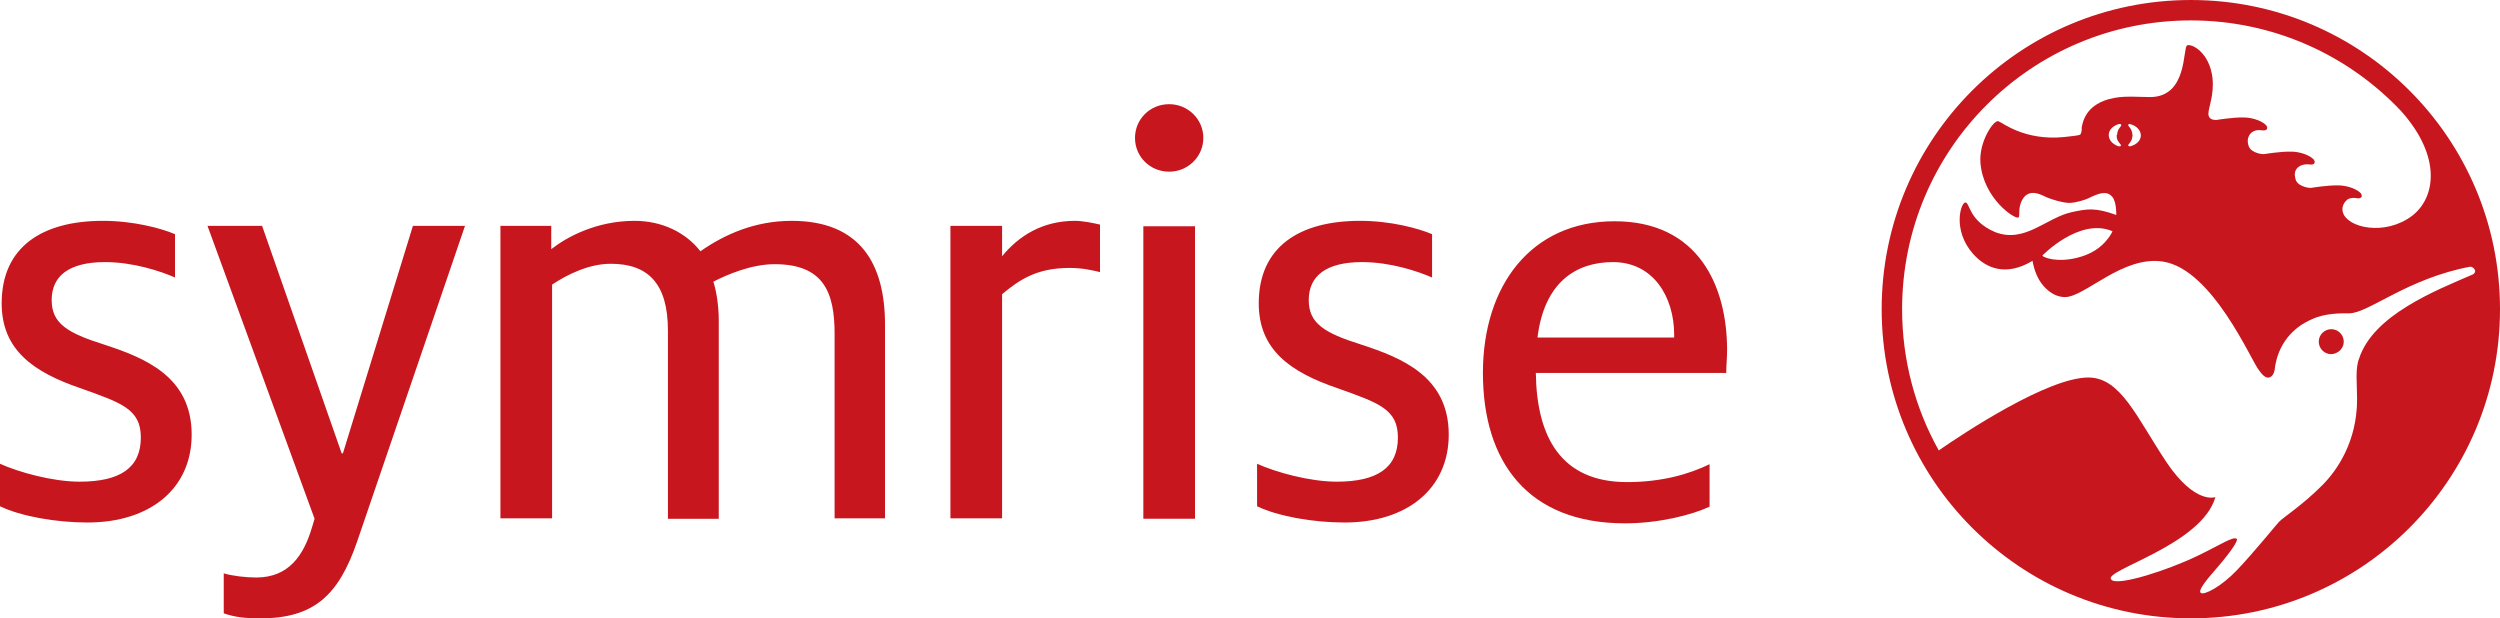 <svg xmlns="http://www.w3.org/2000/svg" xmlns:xlink="http://www.w3.org/1999/xlink" xml:space="preserve" width="43.349mm" height="10.722mm" style="shape-rendering:geometricPrecision; text-rendering:geometricPrecision; image-rendering:optimizeQuality; fill-rule:evenodd; clip-rule:evenodd" viewBox="0 0 6003.37 1484.84"> <defs> <style type="text/css"> .fil0 {fill:#C7161E} </style> </defs> <g id="Layer_x0020_1">  <g id="_1206492672"> <path class="fil0" d="M6003.37 742.42c0,-410.23 -332.19,-742.42 -742.42,-742.42 -410.23,0 -742.41,332.19 -742.41,742.42 0,410.23 332.18,742.42 742.41,742.42 410.23,0 742.42,-332.19 742.42,-742.42l0 0zm-66.05 -83.05c-88.05,38.03 -238.13,97.05 -272.14,201.11 -10.01,25.02 -5,60.03 -5,98.06 0,102.05 -48.03,171.09 -84.05,207.11 -48.03,48.03 -91.06,75.05 -103.06,87.05 -6,6.01 -60.03,73.04 -101.05,116.07 -38.02,40.02 -79.05,61.03 -87.05,55.04 -8,-6.01 15.01,-33.03 42.03,-64.04 30.02,-35.02 49.02,-63.04 44.03,-66.05 -9,-6 -38.02,14.02 -94.05,41.03 -70.05,34.01 -193.11,74.04 -207.12,57.03 -22.01,-22.02 217.12,-82.05 250.14,-198.12 0,0 -48.03,19.01 -117.06,-83.04 -72.04,-108.06 -110.06,-204.12 -188.11,-204.12 -97.05,0 -297.17,132.08 -359.2,175.09 -56.03,-100.06 -88.05,-216.11 -88.05,-339.19 0,-383.21 310.17,-693.4 693.38,-693.4 199.12,0 379.22,84.05 505.29,218.13 98.05,110.06 82.04,208.12 26.01,251.13 -65.03,49.02 -155.08,29.01 -166.09,-8 -6,-20.01 12.01,-32.02 12.01,-32.02 6.01,-2.99 14.02,-4 23.02,-1.99 13,1 12.01,-9.02 6.01,-14.02 -12.01,-11 -36.02,-17.01 -51.03,-17.01 -25.01,-1 -67.04,6.01 -67.04,6.01 -9,0 -19.01,-3.01 -27.01,-8 -6.01,-4 -9.02,-9.02 -10.01,-14.02 -6.01,-20.01 7.01,-28.02 7.01,-28.02 6,-5 16.01,-8 29.01,-6 13,1 12.01,-9.02 6.01,-14.02 -12.01,-11 -36.02,-17.01 -51.03,-17.01 -25.01,-1 -67.04,6.01 -67.04,6.01 -9,0 -19.01,-3.01 -27.01,-8 -6.01,-4 -9.02,-9.02 -10.01,-14.02 -6.01,-20.01 8,-30.01 8,-30.01 6.01,-5 15.01,-7.01 27.02,-5 13,1 12.01,-9.02 6,-14.02 -12.01,-11.01 -36.02,-17.01 -51.02,-17.01 -25.01,-1 -67.04,6.01 -67.04,6.01 -13,0 -18.02,-5.01 -19.01,-14.02 0,-16.01 14.02,-45.02 10.01,-86.04 -7.01,-63.04 -51.03,-84.05 -61.03,-79.05 -11.01,6.01 1.99,124.07 -89.06,124.07 -17.01,0 -30.01,-1 -43.01,-1 -25.02,0 -36.02,1 -56.03,6 -28.02,8.02 -56.03,25.02 -64.04,63.04 -1,3.01 -1,7.01 -1,11.01 -1.01,5 -1.01,11.01 -6.01,12.01 -3.01,1 -16.01,2.99 -37.02,5 -94.05,9 -146.09,-34.03 -157.09,-38.02 -11.01,-4 -47.03,49.02 -43.03,100.06 7.01,86.04 83.05,136.06 91.06,131.07 5,-3.01 -2.01,-21.01 9,-42.02 17.01,-31.02 48.03,-11.01 60.03,-6.01 12.01,5 38.02,13 53.03,13 15.01,0 39.03,-7.01 50.04,-13 21.01,-10.01 40.02,-17.01 53.03,-2.01 11.01,12.01 10,44.04 10,44.04 -50.02,-18.02 -69.04,-15.01 -106.05,-7.01 -62.03,13 -113.06,76.04 -185.1,48.03 -63.03,-27.02 -60.03,-70.05 -71.04,-71.04 -11,-1 -32.02,66.03 18.02,123.07 30.02,34.01 78.05,56.03 143.09,17.01 1,7.01 5,27.01 16,46.02 12.01,20.01 34.03,41.03 62.04,41.03 48.03,0 139.07,-101.07 236.12,-85.06 118.08,19.01 211.13,238.14 229.13,260.15 4,5 14.02,21.01 25.02,18.02 11,-3.01 13,-18.02 13,-18.02 7.01,-63.03 45.02,-103.06 90.05,-122.06 32.02,-15.01 71.04,-14.02 89.06,-14.02 46.02,0 140.07,-84.03 291.16,-112.06 7.99,1 18,12.01 4.99,19l0 0zm-816.46 -335.18c0,0 0,0 0,0 -1,-11.01 -3.99,-15.01 -9,-21.01 -1.99,-2.01 -1.99,-7.01 4,-5.01 15.01,4 25.01,15.01 25.01,27.02 0,12.01 -10,22.02 -25.01,26.02 -6.01,1 -6.01,-3.01 -4,-5.01 5,-6 8,-10 9,-20.01 0,0 0,0 0,0 0,-1 0,-1 0,-1.99 0,0 0,0 0,0l0 0zm-38.02 1c0,0 0,0 0,0 0,11.01 4,15.01 9,21.01 2.01,2.01 2.01,6.01 -2.99,5.01 -1.01,0 -1.01,0 -2.01,0 0,0 0,0 0,0 -14,-5.01 -23.02,-15.01 -23.02,-27.02 0,-12.01 9.02,-21.01 23.02,-26.02 8,-1.99 8,3.01 6.01,5.01 -5,6 -8,10 -9,20.01 0,0 0,0 0,1 -1.01,0 -1.01,0 -1.01,1 0,0 0,0 0,0l0 0zm-13 236.14c-9,15.01 -27.02,38.02 -61.03,51.03 -52.03,20.01 -95.06,10 -104.06,1.99 0,0 0,0 0,-1 0,0 89.05,-92.05 168.1,-58.04 0,0 -1.01,2.01 -3.01,6.01l0 0zm558.32 259.15c0,-16.01 -13.02,-30.02 -30.02,-30.02 -16.01,0 -30.01,13 -30.01,30.02 0,16 13,30.01 30.01,30.01 17.01,-1 30.02,-14.02 30.02,-30.01l0 0z"></path> <path class="fil0" d="M4147.33 840.48c0,-154.1 -69.05,-309.17 -270.16,-309.17 -200.1,0 -316.17,154.08 -316.17,364.2 0,214.12 108.06,361.2 341.19,361.2 81.04,0 160.08,-20.01 203.11,-40.02l0 -102.05c-49.02,24.01 -115.07,43.03 -198.11,43.03 -157.09,0 -217.12,-106.07 -219.13,-262.16l457.26 0c0,-17.01 2.01,-36.02 2.01,-55.02l0 0zm-127.08 -30.02l-328.19 0c16.01,-132.08 92.05,-181.1 181.1,-181.1 98.06,0 147.09,85.05 147.09,174.09l0 7.01 0 0zm-877.49 -90.05c0,-58.04 42.02,-91.06 128.07,-91.06 68.04,0 134.07,22.01 168.08,37.02l0 -104.06c-33.02,-14 -99.05,-32.02 -173.1,-32.02 -145.08,0 -243.13,62.03 -243.13,198.11 0,111.07 75.03,165.09 190.1,204.12 98.05,35.02 144.08,50.04 144.08,118.08 0,73.04 -50.04,106.05 -147.09,106.05 -65.03,0 -147.09,-23.02 -191.1,-43.03l0 102.07c50.02,24.01 134.07,39.01 210.11,39.01 150.08,0 250.14,-81.04 250.14,-211.11 0,-139.08 -112.06,-184.11 -210.11,-216.12 -89.05,-28.02 -126.07,-51.02 -126.07,-107.05l0 0zm-253.14 -389.22c0,-45.04 -37.02,-81.04 -82.05,-81.04 -46.02,0 -82.04,36.01 -82.04,81.04 0,45.02 36.02,81.04 82.04,81.04 45.04,0 82.05,-36.02 82.05,-81.04l0 0zm-321.18 312.17c32.02,0 56.03,6.01 73.04,10.01l0 -114.06c-17.01,-4 -42.03,-9.02 -60.03,-9.02 -78.04,0 -135.08,36.02 -175.09,85.05l0 -73.04 -124.07 0 0 702.4 124.07 0 0 -538.3c39.01,-32.02 80.03,-63.04 162.09,-63.04l0 0zm-565.32 601.34l122.08 0 0 -465.26c0,-145.08 -59.04,-249.14 -224.13,-249.14 -88.05,0 -160.09,32.02 -219.13,73.04 -35.01,-45.02 -92.04,-73.04 -158.08,-73.04 -92.05,0 -163.08,39.03 -200.12,68.04l0 -56.03 -122.06 0 0 702.4 124.07 0 0 -561.32c36.02,-24.01 88.05,-50.02 141.08,-50.02 88.05,0 137.08,46.02 137.08,160.09l0 452.26 122.06 -0.01 0 -476.26c0,-40.02 -6.99,-75.05 -13,-93.05 33.02,-17.02 91.06,-42.03 147.09,-42.03 118.06,0 144.08,68.04 144.08,167.1l0 443.25 -1.01 0zm-1145.64 56.03l259.15 -758.43 -125.07 0 -168.1 546.31 -3.01 0 -191.1 -546.31 -131.08 0 257.14 703.4 -6 20.01c-20.01,68.04 -56.03,121.07 -134.08,121.07 -26.01,0 -58.03,-4 -78.04,-10l0 96.06c27.01,9 49.02,12.01 88.05,12.01 129.07,0 188.11,-56.03 232.12,-184.11l0 0zm-733.41 -580.32c0,-58.04 42.03,-91.06 128.07,-91.06 68.04,0 134.07,22.01 168.1,37.02l0 -104.06c-33.03,-14 -99.06,-32.02 -173.1,-32.02 -145.08,0 -243.14,62.03 -243.14,198.11 0,111.07 75.05,165.09 190.1,204.12 98.06,35.02 144.08,50.04 144.08,118.08 0,73.04 -50.02,106.05 -147.09,106.05 -65.03,0 -147.07,-23.02 -191.1,-43.03l0 102.07c50.02,24.01 134.07,39.01 210.11,39.01 150.08,0 250.14,-81.04 250.14,-211.11 0,-139.08 -112.06,-184.11 -210.11,-216.12 -89.05,-28.02 -126.07,-51.02 -126.07,-107.05l0 0zm2745.54 -177.11l-124.07 0 0 702.4 124.07 0 0 -702.4 0 0z"></path> </g> </g> </svg>